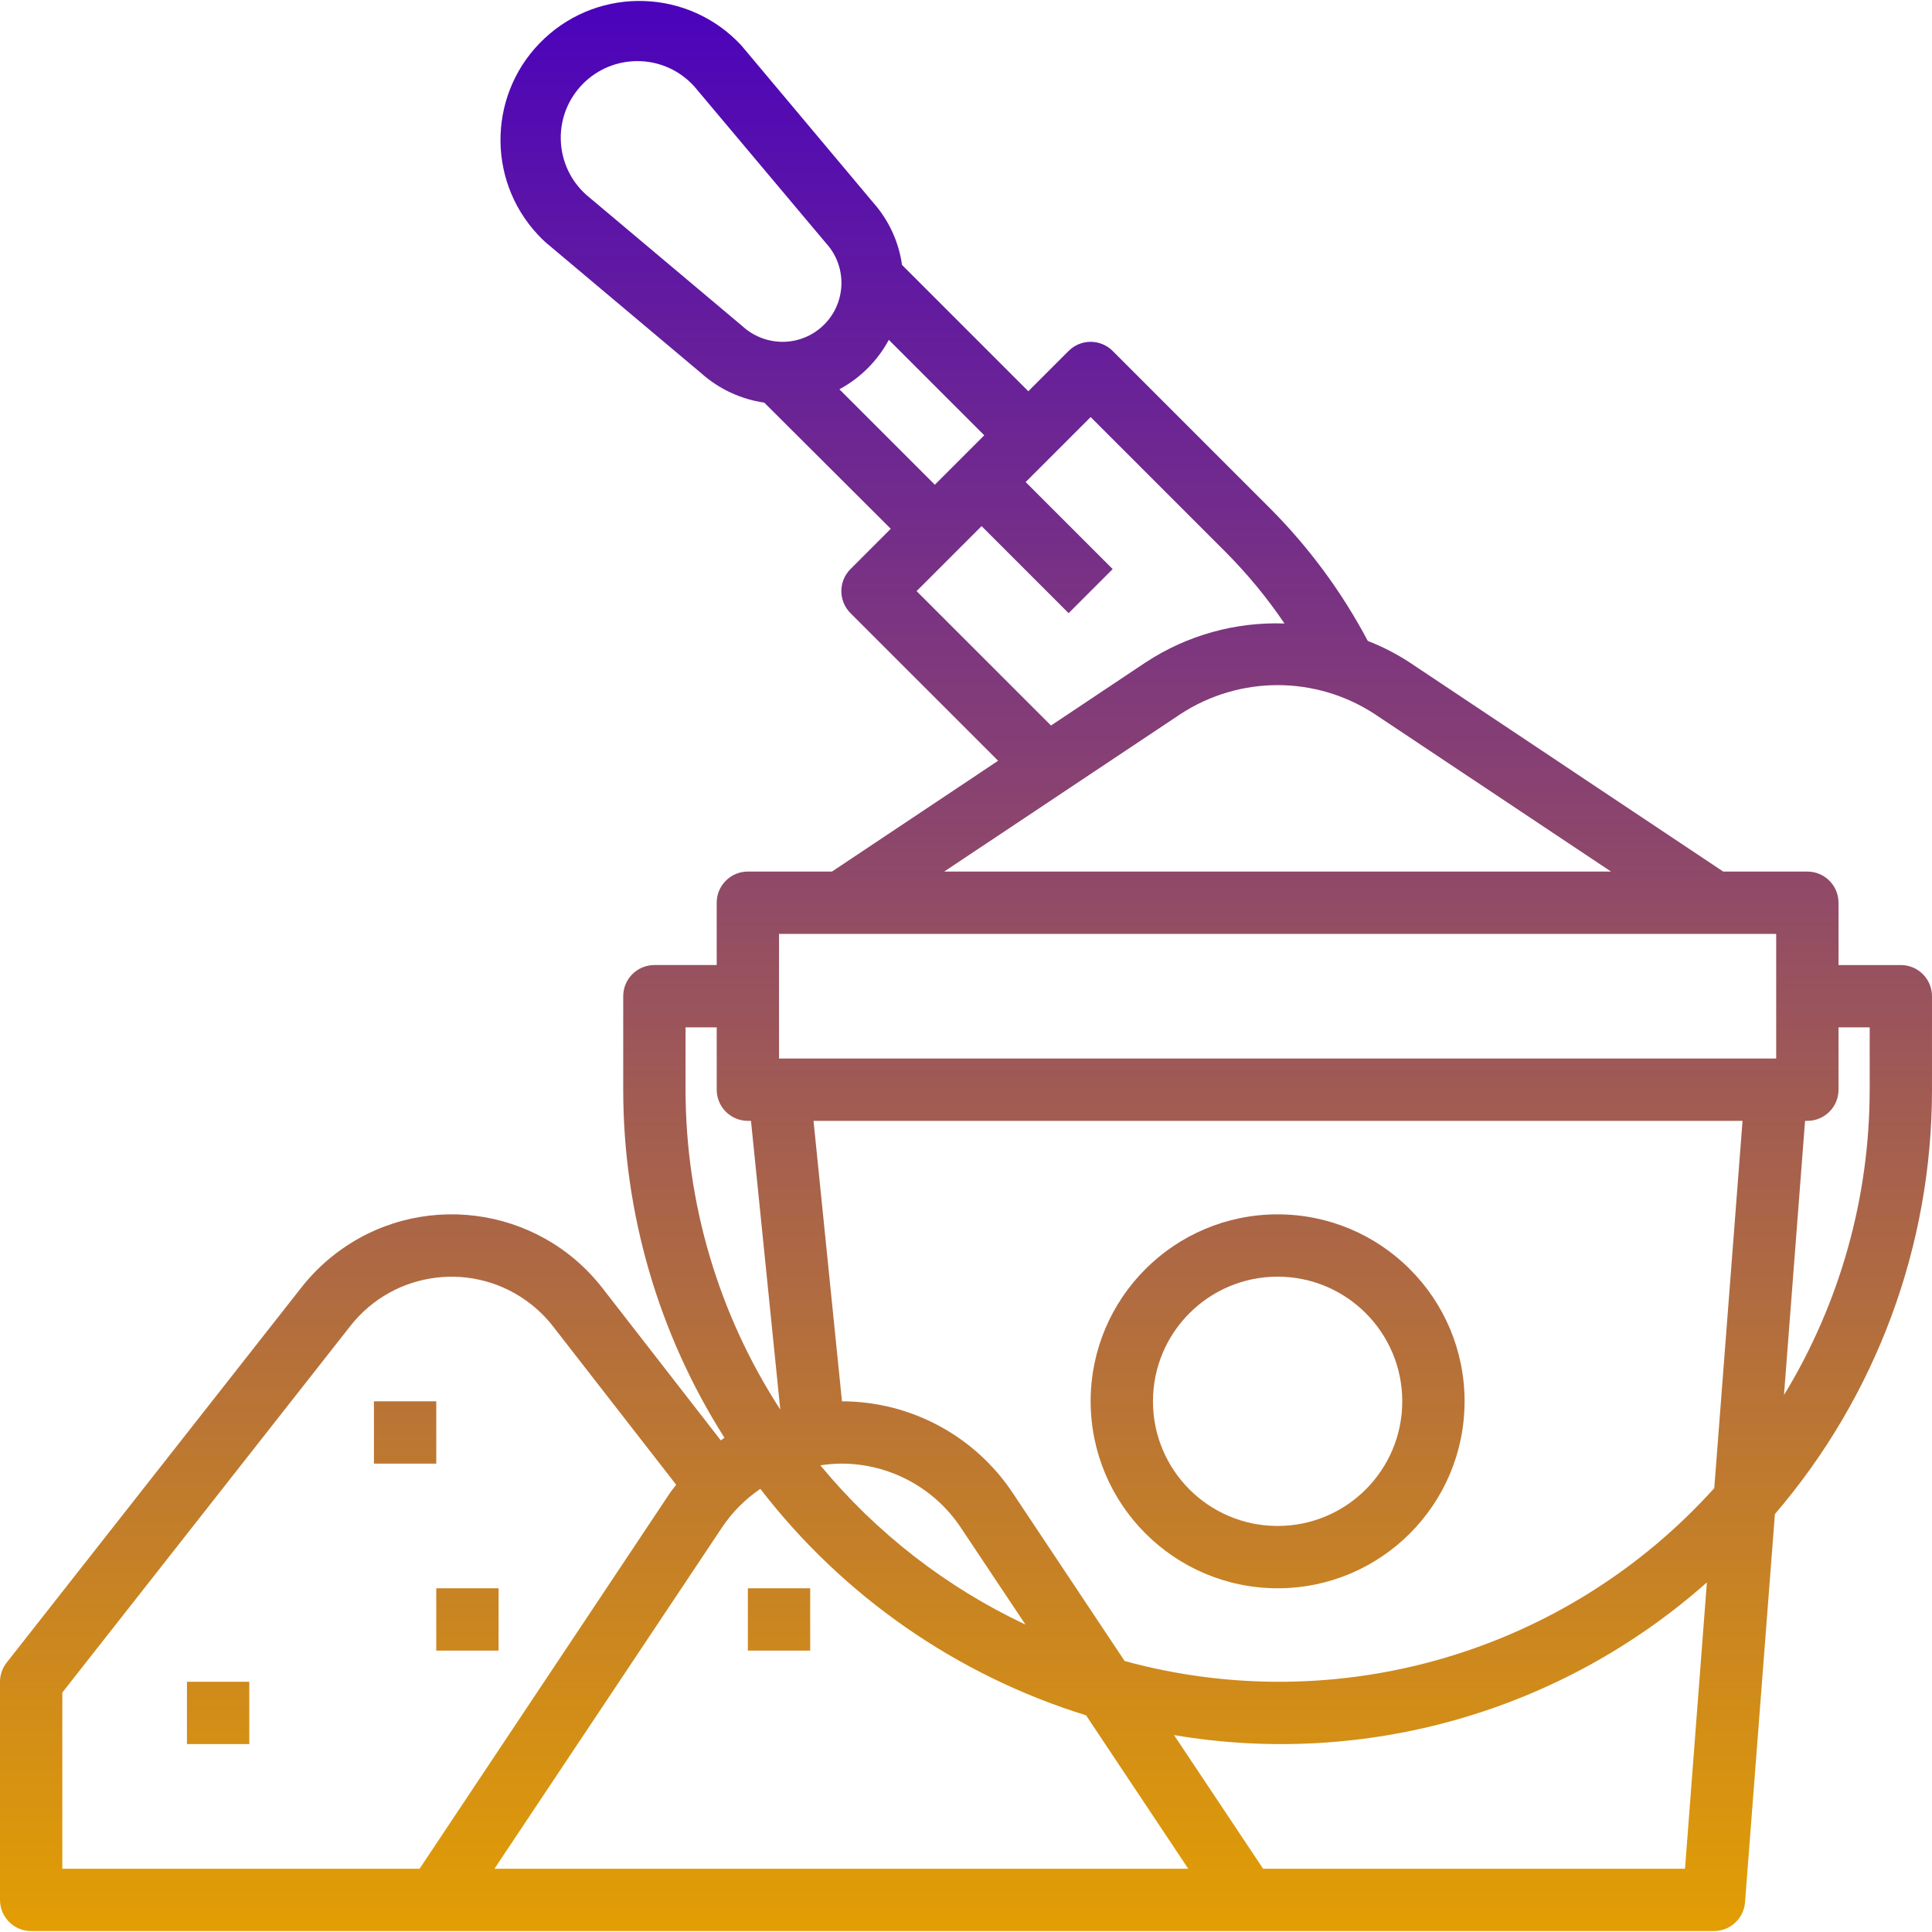 <!-- icon666.com - MILLIONS vector ICONS FREE --><svg id="Capa_1" enable-background="new 0 0 505.964 505.964" viewBox="0 0 505.964 505.964" xmlns="http://www.w3.org/2000/svg" xmlns:xlink="http://www.w3.org/1999/xlink"><linearGradient id="lg1"><stop offset="0" stop-color="#4800bf"></stop><stop offset="1" stop-color="#e5a100"></stop></linearGradient><linearGradient id="SVGID_1_" gradientTransform="matrix(0 8 -8 0 8871.678 -3465.555)" gradientUnits="userSpaceOnUse" x1="432.143" x2="497.429" xlink:href="#lg1" y1="1077.337" y2="1077.337"></linearGradient><linearGradient id="SVGID_00000040532797042982011120000003981083141277873803_" gradientTransform="matrix(0 8 -8 0 8871.678 -3465.555)" gradientUnits="userSpaceOnUse" x1="432.143" x2="497.429" xlink:href="#lg1" y1="1101.819" y2="1101.819"></linearGradient><linearGradient id="SVGID_00000106842090138821139210000012835796407725545918_" gradientTransform="matrix(0 8 -8 0 8871.678 -3465.555)" gradientUnits="userSpaceOnUse" x1="432.143" x2="497.429" xlink:href="#lg1" y1="1093.658" y2="1093.658"></linearGradient><linearGradient id="SVGID_00000018228275310129582340000017375482385939044533_" gradientTransform="matrix(0 8 -8 0 8871.678 -3465.555)" gradientUnits="userSpaceOnUse" x1="432.143" x2="497.429" xlink:href="#lg1" y1="1095.699" y2="1095.699"></linearGradient><linearGradient id="SVGID_00000113321441180893350160000015018127852802564004_" gradientTransform="matrix(0 8 -8 0 8871.678 -3465.555)" gradientUnits="userSpaceOnUse" x1="432.143" x2="497.429" xlink:href="#lg1" y1="1083.457" y2="1083.457"></linearGradient><linearGradient id="SVGID_00000176761468962710288970000001788944466125551517_" gradientTransform="matrix(0 8 -8 0 8871.678 -3465.555)" gradientUnits="userSpaceOnUse" x1="432.143" x2="497.429" xlink:href="#lg1" y1="1067.136" y2="1067.136"></linearGradient><g><g id="Layer_23"><path d="m497.803 252.734h-16.321v-16.321c0-4.507-3.654-8.161-8.161-8.161h-22.034l-82.268-54.864c-3.405-2.21-7.029-4.064-10.813-5.533-6.764-12.783-15.391-24.488-25.6-34.732l-41.212-41.212c-3.187-3.186-8.352-3.186-11.539 0l-10.552 10.552-33.075-33.075c-.853-6.064-3.476-11.741-7.54-16.321l-34.463-41.073-.18-.204c-13.723-14.682-36.749-15.46-51.432-1.738s-15.46 36.749-1.738 51.432c.621.665 1.267 1.306 1.937 1.922l40.804 34.316c4.633 4.142 10.383 6.828 16.534 7.72l33.132 33.043-10.552 10.552c-3.186 3.187-3.186 8.352 0 11.539l38.665 38.657-43.505 29.019h-22.034c-4.507 0-8.161 3.654-8.161 8.161v16.321h-16.321c-4.507 0-8.161 3.654-8.161 8.161v24.482c.011 32.285 9.207 63.901 26.514 91.155l-.955.694-31.011-39.906c-16.96-21.798-48.38-25.72-70.179-8.76-3.209 2.497-6.101 5.375-8.613 8.572l-77.2 98.255c-1.14 1.435-1.763 3.211-1.771 5.043v57.125c0 4.507 3.654 8.161 8.161 8.161h440.678c4.273.013 7.832-3.272 8.161-7.532l7.826-101.674c26.555-30.937 41.149-70.362 41.138-111.133v-24.482c.002-4.507-3.652-8.161-8.159-8.161zm-292.896-163.214c-3.904-.019-7.659-1.497-10.527-4.146l-40.804-34.316c-8.277-7.37-9.013-20.054-1.643-28.332 7.37-8.277 20.054-9.013 28.332-1.643.537.478 1.048.985 1.531 1.518l34.585 41.154c5.71 6.321 5.216 16.074-1.105 21.784-2.842 2.57-6.538 3.988-10.369 3.981zm14.918 12.429c5.489-2.954 9.989-7.454 12.943-12.943l24.996 24.996-12.943 12.943zm20.214 52.857 17.023-17.023 22.793 22.793 11.539-11.539-22.793-22.793 17.023-17.023 35.442 35.442c5.676 5.718 10.807 11.952 15.326 18.623-12.831-.453-25.488 3.076-36.234 10.103l-24.915 16.615zm69.178 32.161c15.42-10.055 35.323-10.055 50.743 0l61.948 41.285h-174.638zm-129.681 98.41v-16.321h8.161v16.321c0 4.507 3.654 8.161 8.161 8.161h.816l7.671 75.609c-16.182-24.944-24.798-54.037-24.809-83.77zm-163.215 204.018v-46.141l75.462-96.035c11.493-14.62 32.661-17.155 47.28-5.662 2.15 1.69 4.085 3.635 5.764 5.793l32.259 41.489c-.539.726-1.126 1.396-1.632 2.146l-65.571 98.41zm113.173 0 59.573-89.352c2.669-3.993 6.083-7.434 10.054-10.136 21.633 28.099 51.43 48.817 85.304 59.312l26.759 40.175h-181.69zm85.345-105.649c1.821-.278 3.659-.426 5.5-.441 12.569-.008 24.307 6.275 31.272 16.738l16.942 25.412c-20.757-9.779-39.098-24.021-53.714-41.709zm226.443 105.649h-110.488l-23.331-35.001c50.172 8.501 101.493-6.204 139.548-39.987zm7.663-99.675c-38.787 43.05-98.525 60.566-154.417 45.276l-29.305-44.011c-9.959-14.971-26.74-23.977-44.721-24.001l-7.451-73.446h243.295zm16.215-112.504h-261.142v-32.643h261.142zm24.483 8.161c-.008 28.211-7.772 55.878-22.442 79.975l5.517-71.814h.604c4.507 0 8.161-3.654 8.161-8.161v-16.321h8.161v16.321z" fill="url(#SVGID_1_)"></path><path d="m48.964 440.431h16.321v16.321h-16.321z" fill="url(#SVGID_00000040532797042982011120000003981083141277873803_)"></path><path d="m114.25 415.949h16.321v16.321h-16.321z" fill="url(#SVGID_00000106842090138821139210000012835796407725545918_)"></path><path d="m97.929 366.984h16.321v16.321h-16.321z" fill="url(#SVGID_00000018228275310129582340000017375482385939044533_)"></path><path d="m195.857 415.949h16.321v16.321h-16.321z" fill="url(#SVGID_00000113321441180893350160000015018127852802564004_)"></path><path d="m244.821 456.752h16.321v16.321h-16.321z" fill="url(#SVGID_1_)"></path><path d="m334.589 415.949c27.042 0 48.964-21.922 48.964-48.964s-21.922-48.964-48.964-48.964-48.964 21.922-48.964 48.964c.027 27.03 21.933 48.937 48.964 48.964zm0-81.608c18.028 0 32.643 14.615 32.643 32.643s-14.615 32.643-32.643 32.643-32.643-14.615-32.643-32.643 14.615-32.643 32.643-32.643z" fill="url(#SVGID_00000176761468962710288970000001788944466125551517_)"></path></g></g></svg>